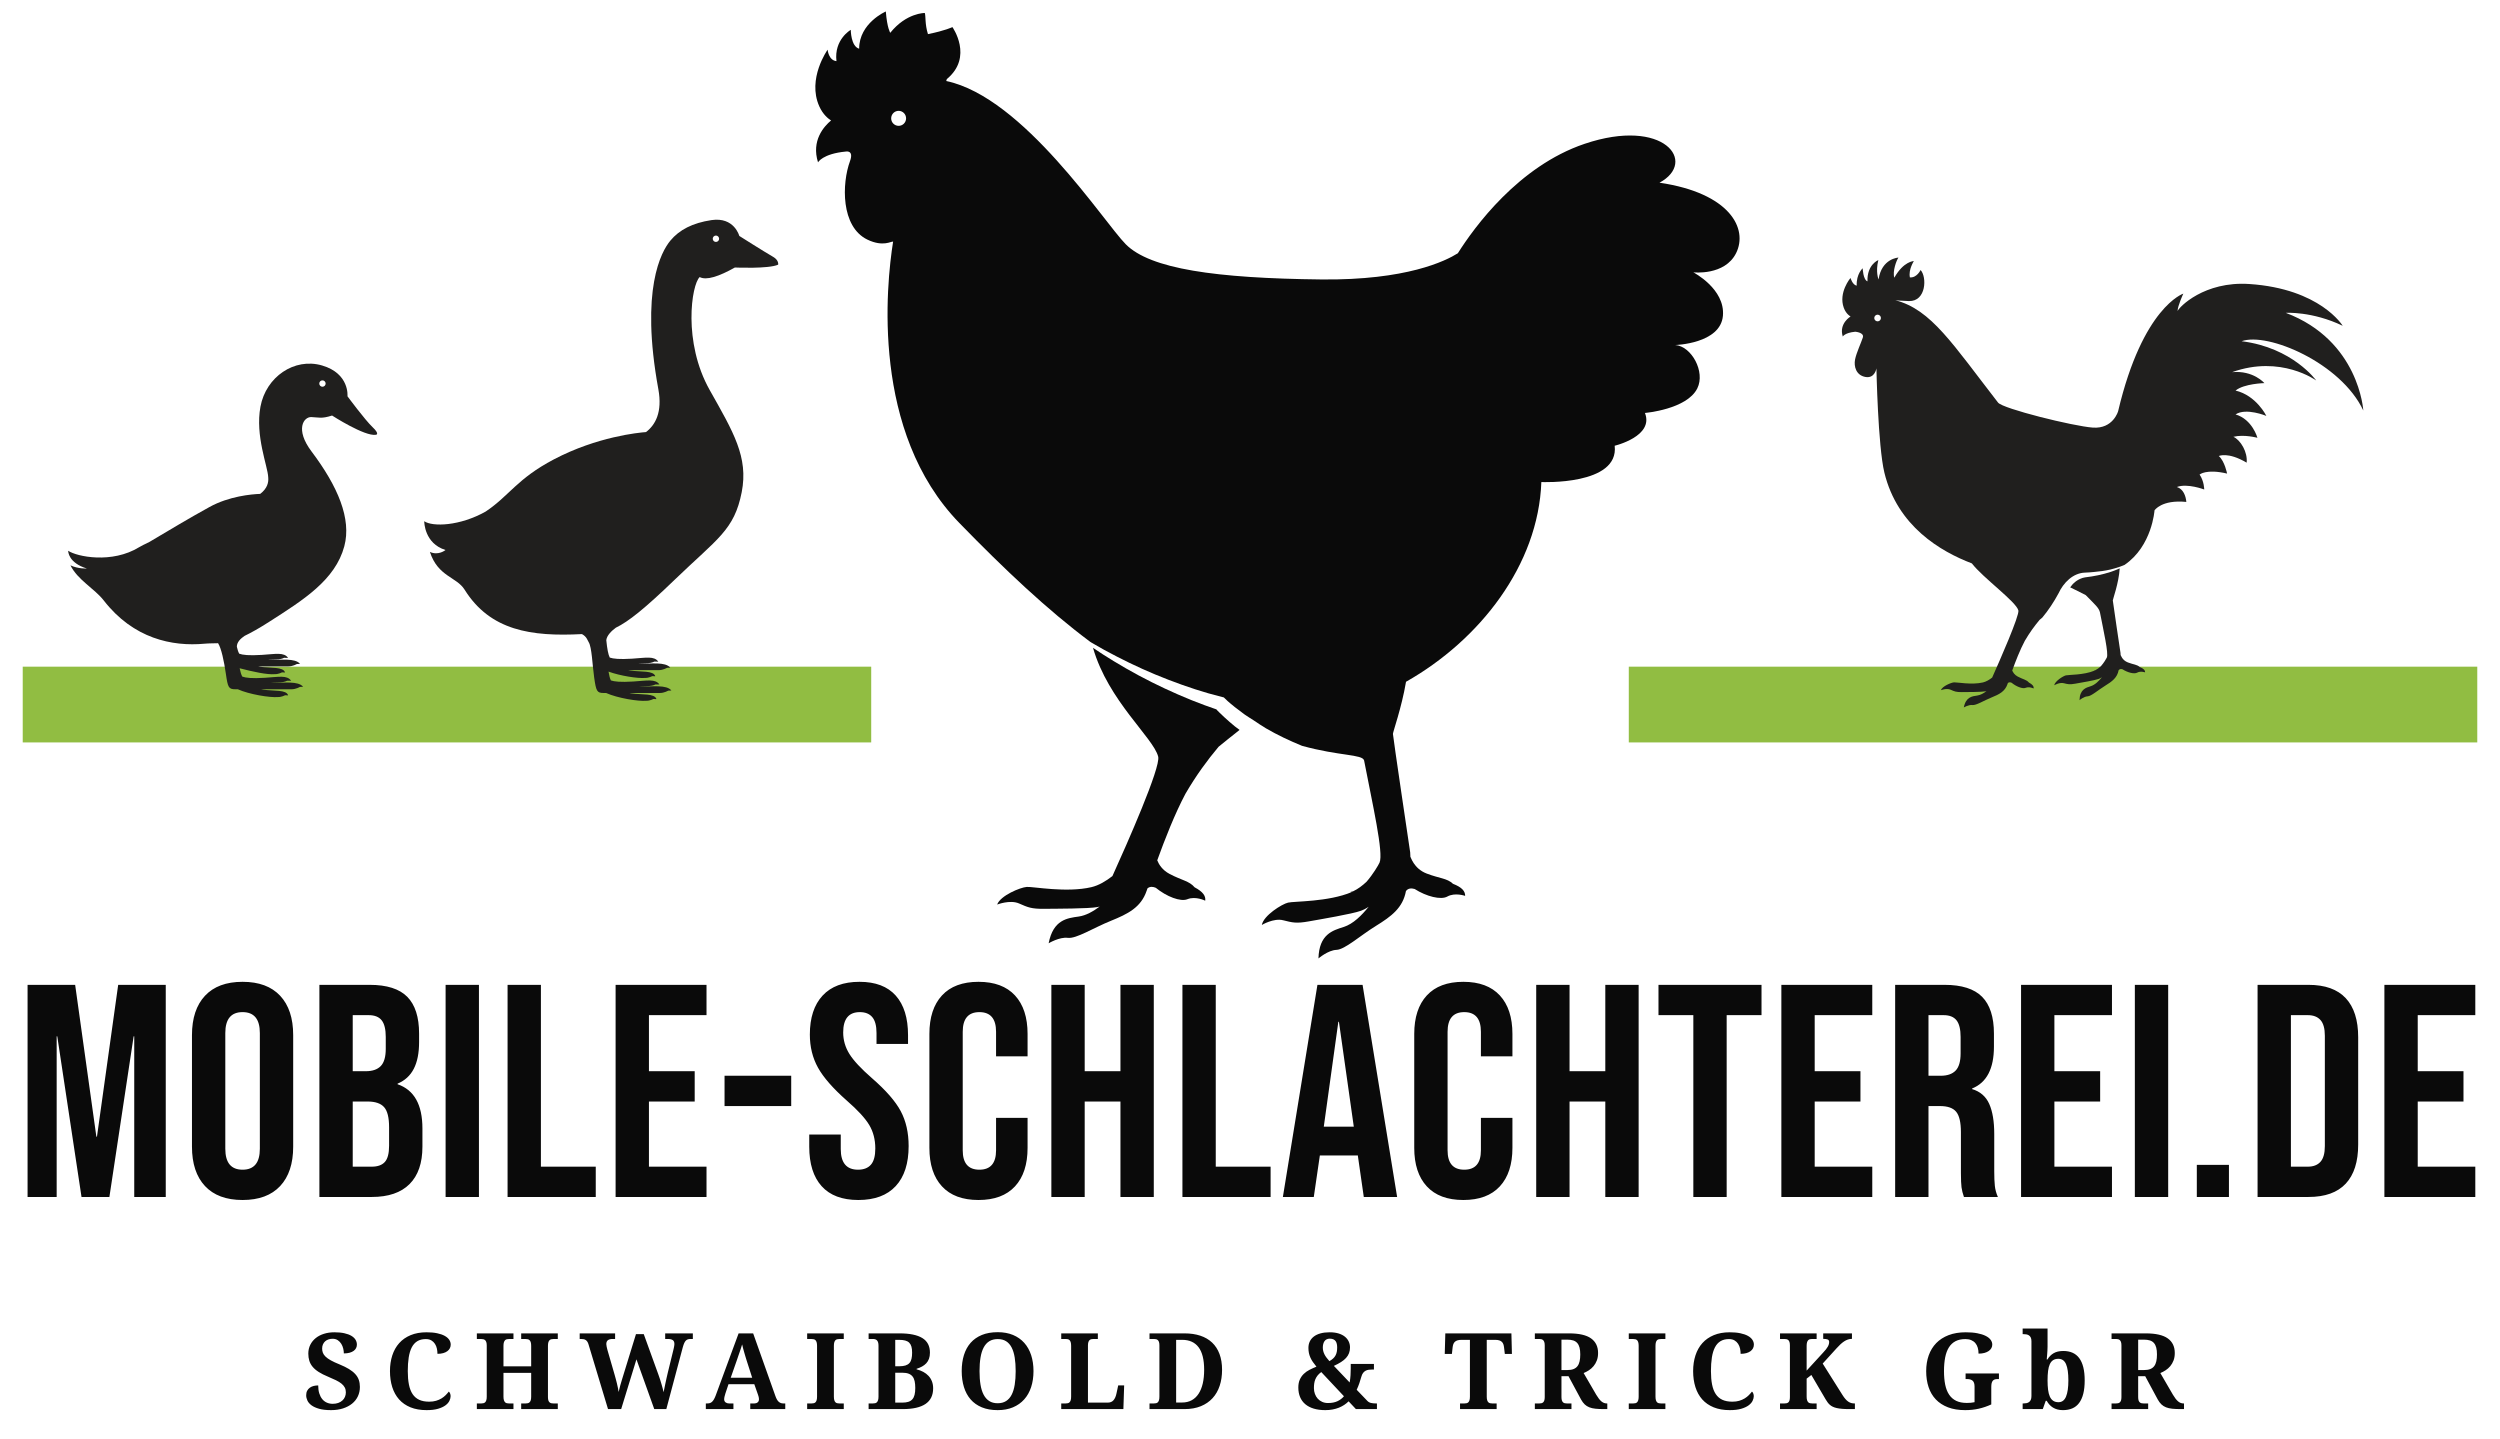<?xml version="1.0" encoding="UTF-8"?>
<svg width="330px" height="190px" viewBox="0 0 330 190" version="1.1" xmlns="http://www.w3.org/2000/svg" xmlns:xlink="http://www.w3.org/1999/xlink">
    <title>Logo</title>
    <g id="Logo" stroke="none" stroke-width="1" fill="none" fill-rule="evenodd">
        <g id="Signet" transform="translate(2, 1)">
            <path d="M41.698,185.137 C42.282,185.137 42.807,185.062 43.274,184.911 C43.741,184.761 44.141,184.551 44.474,184.282 C44.806,184.013 45.062,183.691 45.239,183.315 C45.417,182.939 45.506,182.525 45.506,182.074 C45.506,181.732 45.457,181.421 45.359,181.141 C45.261,180.861 45.104,180.603 44.887,180.369 C44.671,180.134 44.394,179.914 44.057,179.709 C43.719,179.504 43.312,179.303 42.833,179.107 C42.359,178.916 41.973,178.737 41.674,178.571 C41.376,178.404 41.141,178.238 40.97,178.072 C40.799,177.905 40.682,177.736 40.618,177.562 C40.554,177.389 40.522,177.205 40.522,177.009 C40.522,176.799 40.559,176.613 40.632,176.452 C40.705,176.29 40.804,176.154 40.929,176.045 C41.055,175.936 41.201,175.854 41.37,175.799 C41.539,175.744 41.716,175.717 41.903,175.717 C42.172,175.717 42.401,175.781 42.59,175.908 C42.779,176.036 42.933,176.196 43.052,176.39 C43.17,176.584 43.256,176.793 43.308,177.019 C43.361,177.245 43.387,177.455 43.387,177.651 C43.674,177.651 43.926,177.622 44.142,177.562 C44.359,177.503 44.539,177.421 44.682,177.316 C44.826,177.212 44.933,177.089 45.003,176.947 C45.074,176.806 45.109,176.653 45.109,176.489 C45.109,176.261 45.05,176.048 44.932,175.85 C44.813,175.652 44.632,175.48 44.388,175.334 C44.144,175.188 43.836,175.073 43.462,174.989 C43.088,174.904 42.644,174.862 42.129,174.862 C41.637,174.862 41.181,174.928 40.762,175.061 C40.342,175.193 39.98,175.382 39.675,175.628 C39.369,175.874 39.13,176.17 38.957,176.517 C38.784,176.863 38.697,177.25 38.697,177.679 C38.697,178.021 38.742,178.335 38.831,178.622 C38.919,178.909 39.066,179.176 39.271,179.422 C39.477,179.668 39.747,179.897 40.082,180.109 C40.417,180.321 40.828,180.527 41.315,180.728 C41.707,180.892 42.05,181.045 42.344,181.189 C42.638,181.333 42.882,181.483 43.076,181.64 C43.269,181.797 43.414,181.968 43.51,182.153 C43.605,182.337 43.653,182.548 43.653,182.785 C43.653,182.999 43.615,183.199 43.537,183.383 C43.46,183.568 43.346,183.729 43.195,183.865 C43.045,184.002 42.863,184.109 42.648,184.187 C42.434,184.264 42.19,184.303 41.917,184.303 C41.639,184.303 41.383,184.251 41.148,184.149 C40.913,184.046 40.712,183.894 40.543,183.691 C40.374,183.488 40.242,183.235 40.146,182.932 C40.051,182.629 40.003,182.277 40.003,181.876 C39.798,181.876 39.601,181.899 39.412,181.944 C39.222,181.99 39.054,182.065 38.906,182.17 C38.758,182.275 38.639,182.409 38.55,182.573 C38.461,182.737 38.417,182.94 38.417,183.182 C38.417,183.41 38.471,183.64 38.578,183.872 C38.685,184.104 38.865,184.314 39.118,184.501 C39.371,184.688 39.707,184.84 40.126,184.959 C40.545,185.077 41.069,185.137 41.698,185.137 Z M54.315,185.137 C54.912,185.137 55.414,185.077 55.819,184.959 C56.225,184.84 56.551,184.69 56.797,184.508 C57.043,184.326 57.218,184.126 57.323,183.91 C57.428,183.693 57.48,183.487 57.48,183.291 C57.48,183.173 57.459,183.056 57.416,182.942 C57.372,182.828 57.314,182.744 57.241,182.689 C57.123,182.844 56.985,183.002 56.828,183.161 C56.67,183.321 56.487,183.464 56.277,183.592 C56.068,183.719 55.83,183.823 55.563,183.903 C55.296,183.983 54.992,184.022 54.65,184.022 C54.131,184.022 53.692,183.939 53.334,183.773 C52.977,183.607 52.686,183.356 52.463,183.021 C52.24,182.686 52.078,182.266 51.978,181.76 C51.877,181.254 51.827,180.664 51.827,179.989 C51.827,179.315 51.868,178.714 51.95,178.188 C52.032,177.662 52.166,177.218 52.35,176.858 C52.535,176.498 52.78,176.225 53.085,176.038 C53.39,175.851 53.764,175.758 54.206,175.758 C54.498,175.758 54.742,175.816 54.938,175.932 C55.133,176.048 55.292,176.2 55.413,176.387 C55.533,176.574 55.619,176.782 55.669,177.012 C55.719,177.242 55.744,177.474 55.744,177.706 C56.027,177.706 56.277,177.675 56.496,177.614 C56.715,177.552 56.898,177.467 57.046,177.357 C57.194,177.248 57.306,177.119 57.381,176.971 C57.457,176.823 57.494,176.662 57.494,176.489 C57.494,176.261 57.428,176.048 57.296,175.85 C57.164,175.652 56.965,175.48 56.701,175.334 C56.437,175.188 56.105,175.073 55.707,174.989 C55.308,174.904 54.84,174.862 54.302,174.862 C53.509,174.862 52.81,174.988 52.207,175.238 C51.603,175.489 51.099,175.84 50.696,176.291 C50.292,176.742 49.988,177.282 49.783,177.911 C49.578,178.54 49.476,179.233 49.476,179.989 C49.476,180.759 49.576,181.461 49.776,182.095 C49.977,182.728 50.278,183.271 50.679,183.722 C51.08,184.173 51.583,184.521 52.189,184.768 C52.796,185.014 53.504,185.137 54.315,185.137 Z M65.777,185 L65.777,184.255 L65.176,184.255 C65.076,184.255 64.982,184.245 64.896,184.224 C64.809,184.204 64.734,184.161 64.67,184.098 C64.606,184.034 64.555,183.943 64.516,183.824 C64.477,183.706 64.458,183.546 64.458,183.346 L64.458,183.346 L64.458,180.215 L68.115,180.215 L68.115,183.346 C68.115,183.546 68.097,183.706 68.061,183.824 C68.024,183.943 67.973,184.034 67.907,184.098 C67.841,184.161 67.764,184.204 67.678,184.224 C67.591,184.245 67.498,184.255 67.397,184.255 L67.397,184.255 L66.796,184.255 L66.796,185 L71.629,185 L71.629,184.255 L71.041,184.255 C70.945,184.255 70.855,184.246 70.771,184.228 C70.687,184.209 70.611,184.172 70.545,184.115 C70.479,184.058 70.427,183.973 70.388,183.862 C70.349,183.75 70.33,183.603 70.33,183.421 L70.33,183.421 L70.33,176.66 C70.33,176.46 70.348,176.3 70.385,176.182 C70.421,176.063 70.472,175.972 70.539,175.908 C70.605,175.844 70.681,175.802 70.768,175.782 C70.854,175.761 70.945,175.751 71.041,175.751 L71.041,175.751 L71.629,175.751 L71.629,175.006 L66.796,175.006 L66.796,175.751 L67.397,175.751 C67.498,175.751 67.591,175.761 67.678,175.782 C67.764,175.802 67.841,175.844 67.907,175.908 C67.973,175.972 68.024,176.063 68.061,176.182 C68.097,176.3 68.115,176.46 68.115,176.66 L68.115,176.66 L68.115,179.36 L64.458,179.36 L64.458,176.66 C64.458,176.46 64.477,176.3 64.516,176.182 C64.555,176.063 64.606,175.972 64.67,175.908 C64.734,175.844 64.809,175.802 64.896,175.782 C64.982,175.761 65.076,175.751 65.176,175.751 L65.176,175.751 L65.777,175.751 L65.777,175.006 L60.944,175.006 L60.944,175.751 L61.532,175.751 C61.628,175.751 61.719,175.761 61.806,175.782 C61.892,175.802 61.969,175.842 62.035,175.901 C62.101,175.961 62.153,176.046 62.192,176.158 C62.231,176.269 62.25,176.419 62.25,176.605 L62.25,176.605 L62.25,183.346 C62.25,183.546 62.232,183.706 62.195,183.824 C62.159,183.943 62.108,184.034 62.042,184.098 C61.975,184.161 61.899,184.204 61.812,184.224 C61.726,184.245 61.632,184.255 61.532,184.255 L61.532,184.255 L60.944,184.255 L60.944,185 L65.777,185 Z M79.994,185 L82.011,178.431 L84.362,185 L85.955,185 L88.129,176.838 C88.193,176.605 88.258,176.419 88.324,176.277 C88.39,176.136 88.464,176.026 88.546,175.946 C88.628,175.866 88.721,175.812 88.826,175.785 C88.931,175.758 89.052,175.744 89.188,175.744 L89.188,175.744 L89.455,175.744 L89.455,175.006 L85.805,175.006 L85.805,175.744 L86.126,175.744 C86.436,175.744 86.663,175.794 86.806,175.895 C86.95,175.995 87.021,176.166 87.021,176.407 C87.021,176.444 87.018,176.493 87.011,176.554 C87.004,176.616 86.994,176.682 86.98,176.752 C86.967,176.823 86.952,176.895 86.936,176.968 C86.92,177.041 86.905,177.104 86.892,177.159 L86.892,177.159 L86.153,180.181 C86.099,180.404 86.045,180.634 85.993,180.871 C85.94,181.108 85.89,181.339 85.842,181.565 C85.794,181.791 85.75,182.006 85.709,182.211 C85.668,182.416 85.629,182.603 85.593,182.771 C85.57,182.648 85.536,182.5 85.49,182.327 C85.445,182.154 85.392,181.965 85.333,181.76 C85.274,181.555 85.209,181.339 85.138,181.114 C85.068,180.888 84.991,180.666 84.909,180.447 L84.909,180.447 L82.975,175.102 L81.949,175.102 L80.104,181.097 C80.021,181.37 79.943,181.638 79.868,181.9 C79.792,182.162 79.723,182.443 79.659,182.744 C79.641,182.594 79.611,182.421 79.57,182.225 C79.529,182.029 79.484,181.825 79.434,181.613 C79.383,181.401 79.33,181.191 79.273,180.984 C79.216,180.777 79.162,180.584 79.112,180.406 L79.112,180.406 L78.176,177.173 C78.139,177.045 78.106,176.907 78.077,176.759 C78.047,176.611 78.032,176.498 78.032,176.421 C78.032,176.188 78.102,176.018 78.241,175.908 C78.38,175.799 78.59,175.744 78.873,175.744 L78.873,175.744 L79.194,175.744 L79.194,175.006 L74.519,175.006 L74.519,175.744 L74.703,175.744 C74.84,175.744 74.959,175.756 75.062,175.778 C75.165,175.801 75.256,175.841 75.335,175.898 C75.415,175.955 75.485,176.031 75.544,176.127 C75.603,176.223 75.653,176.343 75.694,176.489 L75.694,176.489 L78.258,185 L79.994,185 Z M94.812,185 L94.812,184.255 L94.225,184.255 C94.143,184.255 94.064,184.243 93.989,184.221 C93.914,184.198 93.846,184.165 93.787,184.122 C93.728,184.078 93.68,184.022 93.644,183.954 C93.607,183.886 93.589,183.806 93.589,183.715 C93.589,183.601 93.608,183.468 93.647,183.315 C93.686,183.162 93.723,183.029 93.76,182.915 L93.76,182.915 L94.163,181.712 L97.567,181.712 L98.06,183.113 C98.087,183.191 98.114,183.282 98.142,183.387 C98.169,183.492 98.183,183.601 98.183,183.715 C98.183,183.811 98.164,183.893 98.128,183.961 C98.091,184.029 98.045,184.085 97.988,184.128 C97.931,184.172 97.866,184.204 97.793,184.224 C97.72,184.245 97.649,184.255 97.581,184.255 L97.581,184.255 L97.034,184.255 L97.034,185 L101.655,185 L101.655,184.255 L101.402,184.255 C101.293,184.255 101.188,184.239 101.088,184.207 C100.988,184.175 100.893,184.122 100.804,184.046 C100.715,183.971 100.633,183.869 100.558,183.739 C100.483,183.609 100.411,183.446 100.343,183.25 L100.343,183.25 L97.417,175.006 L95.496,175.006 L92.461,183.236 C92.379,183.446 92.298,183.617 92.218,183.749 C92.139,183.881 92.054,183.985 91.965,184.06 C91.876,184.135 91.781,184.187 91.678,184.214 C91.576,184.241 91.463,184.255 91.34,184.255 L91.34,184.255 L91.169,184.255 L91.169,185 L94.812,185 Z M97.287,180.857 L94.457,180.857 L95.284,178.492 C95.339,178.328 95.397,178.157 95.458,177.979 L95.458,177.979 L95.643,177.446 C95.705,177.269 95.763,177.095 95.817,176.927 C95.872,176.758 95.92,176.603 95.961,176.462 C95.997,176.626 96.04,176.798 96.087,176.978 C96.135,177.158 96.185,177.339 96.238,177.521 C96.29,177.704 96.343,177.883 96.395,178.058 C96.447,178.234 96.499,178.401 96.549,178.561 L96.549,178.561 L97.287,180.857 Z M109.378,185 L109.378,184.255 L108.79,184.255 C108.69,184.255 108.595,184.245 108.506,184.224 C108.417,184.204 108.341,184.161 108.277,184.098 C108.214,184.034 108.163,183.943 108.127,183.824 C108.09,183.706 108.072,183.546 108.072,183.346 L108.072,183.346 L108.072,176.66 C108.072,176.46 108.09,176.3 108.127,176.182 C108.163,176.063 108.214,175.972 108.277,175.908 C108.341,175.844 108.417,175.802 108.506,175.782 C108.595,175.761 108.69,175.751 108.79,175.751 L108.79,175.751 L109.378,175.751 L109.378,175.006 L104.545,175.006 L104.545,175.751 L105.133,175.751 C105.238,175.751 105.333,175.761 105.42,175.782 C105.507,175.802 105.582,175.844 105.646,175.908 C105.709,175.972 105.759,176.063 105.796,176.182 C105.832,176.3 105.851,176.46 105.851,176.66 L105.851,176.66 L105.851,183.346 C105.851,183.546 105.832,183.706 105.796,183.824 C105.759,183.943 105.709,184.034 105.646,184.098 C105.582,184.161 105.507,184.204 105.42,184.224 C105.333,184.245 105.238,184.255 105.133,184.255 L105.133,184.255 L104.545,184.255 L104.545,185 L109.378,185 Z M117.169,185 C118.5,185 119.5,184.773 120.17,184.32 C120.84,183.866 121.175,183.179 121.175,182.259 C121.175,181.917 121.121,181.609 121.014,181.336 C120.907,181.062 120.757,180.822 120.563,180.615 C120.369,180.407 120.139,180.232 119.873,180.088 C119.606,179.945 119.311,179.832 118.987,179.75 L118.987,179.75 L118.987,179.682 C119.252,179.6 119.492,179.499 119.708,179.381 C119.925,179.262 120.111,179.12 120.266,178.954 C120.421,178.787 120.54,178.589 120.625,178.359 C120.709,178.129 120.751,177.859 120.751,177.549 C120.751,176.674 120.416,176.031 119.746,175.621 C119.076,175.211 118.076,175.006 116.745,175.006 L116.745,175.006 L112.657,175.006 L112.657,175.744 L113.231,175.744 C113.332,175.744 113.426,175.757 113.515,175.782 C113.604,175.807 113.681,175.851 113.748,175.915 C113.814,175.979 113.866,176.069 113.905,176.185 C113.944,176.301 113.963,176.453 113.963,176.64 L113.963,176.64 L113.963,183.346 C113.963,183.546 113.944,183.706 113.905,183.824 C113.866,183.943 113.815,184.034 113.751,184.098 C113.687,184.161 113.611,184.204 113.522,184.224 C113.433,184.245 113.336,184.255 113.231,184.255 L113.231,184.255 L112.657,184.255 L112.657,185 L117.169,185 Z M116.704,179.347 L116.171,179.347 L116.171,175.86 L116.677,175.86 C116.991,175.86 117.258,175.889 117.477,175.946 C117.695,176.003 117.873,176.097 118.01,176.229 C118.146,176.362 118.246,176.535 118.307,176.749 C118.369,176.963 118.399,177.23 118.399,177.549 C118.399,177.868 118.372,178.141 118.317,178.369 C118.263,178.597 118.17,178.783 118.041,178.926 C117.911,179.07 117.737,179.176 117.521,179.244 C117.305,179.312 117.032,179.347 116.704,179.347 L116.704,179.347 Z M117.101,184.146 L116.171,184.146 L116.171,180.201 L117.128,180.201 C117.451,180.201 117.72,180.242 117.935,180.324 C118.149,180.406 118.322,180.529 118.454,180.693 C118.586,180.857 118.68,181.066 118.734,181.319 C118.789,181.572 118.816,181.869 118.816,182.211 C118.816,182.566 118.786,182.867 118.724,183.113 C118.663,183.359 118.563,183.559 118.427,183.711 C118.29,183.864 118.112,183.975 117.894,184.043 C117.675,184.111 117.41,184.146 117.101,184.146 L117.101,184.146 Z M129.69,185.137 C130.451,185.137 131.125,185.014 131.71,184.768 C132.296,184.521 132.791,184.173 133.194,183.722 C133.597,183.271 133.903,182.728 134.11,182.095 C134.317,181.461 134.421,180.759 134.421,179.989 C134.421,179.21 134.317,178.505 134.11,177.874 C133.903,177.242 133.598,176.702 133.197,176.253 C132.796,175.805 132.303,175.458 131.717,175.214 C131.132,174.971 130.461,174.849 129.704,174.849 C128.902,174.849 128.204,174.971 127.609,175.214 C127.014,175.458 126.52,175.803 126.125,176.25 C125.731,176.697 125.436,177.236 125.24,177.867 C125.044,178.498 124.946,179.201 124.946,179.976 C124.946,180.75 125.044,181.456 125.24,182.091 C125.436,182.727 125.73,183.271 126.122,183.722 C126.514,184.173 127.007,184.521 127.602,184.768 C128.197,185.014 128.893,185.137 129.69,185.137 Z M129.69,184.228 C129.257,184.228 128.889,184.132 128.586,183.94 C128.283,183.749 128.036,183.472 127.845,183.11 C127.653,182.748 127.514,182.304 127.428,181.78 C127.341,181.256 127.298,180.659 127.298,179.989 C127.298,179.319 127.341,178.722 127.428,178.198 C127.514,177.674 127.653,177.231 127.845,176.869 C128.036,176.506 128.285,176.231 128.59,176.042 C128.895,175.852 129.267,175.758 129.704,175.758 C130.137,175.758 130.504,175.852 130.805,176.042 C131.105,176.231 131.349,176.506 131.536,176.869 C131.723,177.231 131.859,177.674 131.943,178.198 C132.027,178.722 132.069,179.319 132.069,179.989 C132.069,180.659 132.027,181.256 131.943,181.78 C131.859,182.304 131.723,182.748 131.536,183.11 C131.349,183.472 131.104,183.749 130.801,183.94 C130.498,184.132 130.128,184.228 129.69,184.228 Z M146.286,185 L146.389,181.876 L145.603,181.876 L145.377,182.929 C145.295,183.325 145.163,183.627 144.98,183.834 C144.798,184.042 144.543,184.146 144.215,184.146 L144.215,184.146 L141.61,184.146 L141.61,176.599 C141.61,176.412 141.63,176.263 141.668,176.151 C141.707,176.039 141.758,175.954 141.822,175.895 C141.886,175.835 141.962,175.795 142.051,175.775 C142.14,175.754 142.232,175.744 142.328,175.744 L142.328,175.744 L142.916,175.744 L142.916,175.006 L138.083,175.006 L138.083,175.744 L138.671,175.744 C138.776,175.744 138.871,175.754 138.958,175.775 C139.045,175.795 139.12,175.838 139.184,175.901 C139.247,175.965 139.298,176.056 139.334,176.175 C139.37,176.293 139.389,176.453 139.389,176.653 L139.389,176.653 L139.389,183.346 C139.389,183.546 139.37,183.706 139.334,183.824 C139.298,183.943 139.247,184.034 139.184,184.098 C139.12,184.161 139.045,184.204 138.958,184.224 C138.871,184.245 138.776,184.255 138.671,184.255 L138.671,184.255 L138.083,184.255 L138.083,185 L146.286,185 Z M154.357,185 C155.173,185 155.89,184.874 156.507,184.621 C157.125,184.368 157.642,184.013 158.059,183.558 C158.476,183.102 158.789,182.556 158.999,181.92 C159.209,181.285 159.313,180.584 159.313,179.818 C159.313,179.025 159.201,178.328 158.975,177.727 C158.75,177.125 158.424,176.623 157.998,176.219 C157.571,175.816 157.052,175.513 156.439,175.31 C155.826,175.107 155.132,175.006 154.357,175.006 L154.357,175.006 L149.736,175.006 L149.736,175.744 L150.324,175.744 C150.424,175.744 150.518,175.754 150.604,175.775 C150.691,175.795 150.767,175.835 150.833,175.895 C150.9,175.954 150.951,176.039 150.987,176.151 C151.024,176.263 151.042,176.412 151.042,176.599 L151.042,176.599 L151.042,183.346 C151.042,183.546 151.024,183.706 150.987,183.824 C150.951,183.943 150.901,184.034 150.837,184.098 C150.773,184.161 150.698,184.204 150.611,184.224 C150.525,184.245 150.429,184.255 150.324,184.255 L150.324,184.255 L149.736,184.255 L149.736,185 L154.357,185 Z M154.036,184.132 L153.25,184.132 L153.25,175.86 L154.05,175.86 C155.002,175.86 155.723,176.186 156.213,176.838 C156.703,177.49 156.948,178.483 156.948,179.818 C156.948,180.488 156.887,181.089 156.764,181.62 C156.641,182.151 156.457,182.603 156.213,182.977 C155.97,183.35 155.665,183.636 155.301,183.834 C154.936,184.033 154.515,184.132 154.036,184.132 L154.036,184.132 Z M172.934,185.137 C173.285,185.137 173.609,185.108 173.908,185.051 C174.206,184.994 174.483,184.915 174.738,184.812 C174.993,184.709 175.227,184.588 175.439,184.446 C175.651,184.305 175.843,184.148 176.017,183.975 L176.017,183.975 L176.98,185 L179.756,185 L179.756,184.255 L179.626,184.255 C179.375,184.255 179.154,184.232 178.963,184.187 C178.771,184.141 178.61,184.048 178.478,183.906 L178.478,183.906 L177.083,182.45 C177.224,182.149 177.344,181.852 177.442,181.558 C177.54,181.264 177.625,180.987 177.698,180.728 C177.757,180.513 177.836,180.344 177.934,180.218 C178.032,180.093 178.145,179.997 178.272,179.931 C178.4,179.865 178.538,179.823 178.686,179.805 C178.834,179.786 178.986,179.777 179.141,179.777 L179.141,179.777 L179.359,179.777 L179.359,179.039 L176.297,179.039 L176.297,179.654 C176.297,179.919 176.288,180.209 176.27,180.526 C176.251,180.843 176.213,181.163 176.153,181.486 L176.153,181.486 L174.171,179.401 C174.125,179.369 174.091,179.335 174.068,179.299 C174.433,179.13 174.749,178.962 175.015,178.793 C175.282,178.624 175.503,178.443 175.678,178.25 C175.854,178.056 175.985,177.845 176.071,177.617 C176.158,177.389 176.201,177.134 176.201,176.852 C176.201,176.583 176.145,176.327 176.034,176.086 C175.922,175.844 175.756,175.632 175.535,175.45 C175.314,175.268 175.036,175.124 174.701,175.02 C174.366,174.915 173.973,174.862 173.521,174.862 C173.057,174.862 172.649,174.911 172.298,175.009 C171.947,175.107 171.654,175.247 171.419,175.43 C171.185,175.612 171.008,175.828 170.89,176.079 C170.771,176.33 170.712,176.61 170.712,176.92 C170.712,177.157 170.732,177.378 170.773,177.583 C170.814,177.788 170.878,177.989 170.965,178.185 C171.051,178.381 171.162,178.578 171.296,178.776 C171.431,178.974 171.589,179.183 171.771,179.401 C171.452,179.529 171.148,179.667 170.859,179.815 C170.569,179.963 170.315,180.143 170.097,180.355 C169.878,180.567 169.704,180.818 169.574,181.107 C169.444,181.396 169.379,181.746 169.379,182.156 C169.379,182.626 169.456,183.045 169.611,183.414 C169.766,183.783 169.994,184.095 170.295,184.351 C170.596,184.606 170.967,184.801 171.409,184.935 C171.851,185.069 172.359,185.137 172.934,185.137 Z M173.48,178.67 C173.335,178.506 173.207,178.351 173.098,178.205 C172.988,178.059 172.898,177.915 172.828,177.771 C172.757,177.627 172.703,177.483 172.667,177.337 C172.631,177.191 172.612,177.038 172.612,176.879 C172.612,176.71 172.631,176.554 172.667,176.411 C172.703,176.267 172.758,176.143 172.831,176.038 C172.904,175.933 172.999,175.851 173.115,175.792 C173.231,175.733 173.367,175.703 173.521,175.703 C173.717,175.703 173.879,175.733 174.007,175.792 C174.134,175.851 174.235,175.933 174.308,176.038 C174.381,176.143 174.432,176.266 174.461,176.407 C174.491,176.549 174.506,176.701 174.506,176.865 C174.506,177.079 174.489,177.273 174.455,177.446 C174.42,177.619 174.365,177.778 174.287,177.921 C174.21,178.065 174.105,178.198 173.973,178.321 C173.84,178.444 173.676,178.561 173.48,178.67 Z M173.289,184.2 C173.011,184.2 172.757,184.149 172.527,184.046 C172.297,183.944 172.102,183.804 171.942,183.626 C171.783,183.448 171.659,183.24 171.57,183 C171.481,182.761 171.437,182.503 171.437,182.225 C171.437,182.01 171.45,181.806 171.478,181.613 C171.505,181.419 171.555,181.235 171.628,181.059 C171.701,180.884 171.8,180.717 171.925,180.56 C172.051,180.403 172.211,180.254 172.407,180.112 L172.407,180.112 L175.401,183.305 C175.174,183.578 174.889,183.796 174.547,183.958 C174.205,184.119 173.786,184.2 173.289,184.2 Z M195.557,185 L195.557,184.255 L194.969,184.255 C194.868,184.255 194.775,184.245 194.688,184.224 C194.602,184.204 194.526,184.161 194.459,184.098 C194.393,184.034 194.342,183.943 194.306,183.824 C194.269,183.706 194.251,183.546 194.251,183.346 L194.251,183.346 L194.251,175.86 L195.372,175.86 C195.582,175.86 195.757,175.883 195.898,175.929 C196.04,175.974 196.155,176.039 196.244,176.124 C196.333,176.208 196.399,176.312 196.442,176.435 C196.485,176.558 196.516,176.697 196.534,176.852 L196.534,176.852 L196.637,177.72 L197.573,177.72 L197.505,175.006 L188.782,175.006 L188.707,177.72 L189.65,177.72 L189.746,176.852 C189.764,176.697 189.795,176.558 189.838,176.435 C189.882,176.312 189.948,176.208 190.037,176.124 C190.125,176.039 190.241,175.974 190.382,175.929 C190.523,175.883 190.699,175.86 190.908,175.86 L190.908,175.86 L192.029,175.86 L192.029,183.346 C192.029,183.546 192.011,183.706 191.975,183.824 C191.938,183.943 191.888,184.034 191.824,184.098 C191.76,184.161 191.685,184.204 191.599,184.224 C191.512,184.245 191.416,184.255 191.312,184.255 L191.312,184.255 L190.724,184.255 L190.724,185 L195.557,185 Z M205.433,185 L205.433,184.255 L204.831,184.255 C204.735,184.255 204.644,184.246 204.558,184.228 C204.471,184.209 204.395,184.172 204.329,184.115 C204.263,184.058 204.21,183.973 204.171,183.862 C204.133,183.75 204.113,183.603 204.113,183.421 L204.113,183.421 L204.113,180.659 L205.043,180.659 L206.704,183.742 C206.85,184.002 207.008,184.214 207.179,184.378 C207.35,184.542 207.553,184.671 207.788,184.764 C208.022,184.858 208.296,184.92 208.608,184.952 C208.92,184.984 209.286,185 209.705,185 L209.705,185 L210.163,185 L210.163,184.255 L210.108,184.255 C209.976,184.255 209.851,184.233 209.732,184.19 C209.614,184.147 209.499,184.078 209.387,183.985 C209.276,183.891 209.164,183.773 209.052,183.629 C208.941,183.486 208.826,183.314 208.707,183.113 L208.707,183.113 L207.039,180.242 C207.276,180.146 207.508,180.025 207.736,179.876 C207.964,179.728 208.168,179.547 208.348,179.333 C208.528,179.119 208.673,178.868 208.782,178.581 C208.892,178.294 208.946,177.966 208.946,177.597 C208.946,176.754 208.638,176.111 208.02,175.669 C207.403,175.227 206.433,175.006 205.111,175.006 L205.111,175.006 L200.6,175.006 L200.6,175.744 L201.188,175.744 C201.283,175.744 201.374,175.754 201.461,175.775 C201.548,175.795 201.624,175.835 201.69,175.895 C201.756,175.954 201.808,176.039 201.847,176.151 C201.886,176.263 201.905,176.412 201.905,176.599 L201.905,176.599 L201.905,183.421 C201.905,183.603 201.886,183.75 201.847,183.862 C201.808,183.973 201.756,184.058 201.69,184.115 C201.624,184.172 201.548,184.209 201.461,184.228 C201.374,184.246 201.283,184.255 201.188,184.255 L201.188,184.255 L200.6,184.255 L200.6,185 L205.433,185 Z M204.899,179.846 L204.113,179.846 L204.113,175.833 L204.872,175.833 C205.182,175.833 205.446,175.868 205.665,175.939 C205.884,176.01 206.062,176.124 206.198,176.281 C206.335,176.438 206.435,176.64 206.499,176.886 C206.563,177.132 206.595,177.433 206.595,177.788 C206.595,178.13 206.566,178.43 206.509,178.687 C206.452,178.944 206.359,179.159 206.229,179.33 C206.099,179.5 205.926,179.629 205.709,179.716 C205.493,179.802 205.223,179.846 204.899,179.846 L204.899,179.846 Z M217.831,185 L217.831,184.255 L217.243,184.255 C217.143,184.255 217.048,184.245 216.959,184.224 C216.871,184.204 216.794,184.161 216.73,184.098 C216.667,184.034 216.617,183.943 216.58,183.824 C216.544,183.706 216.525,183.546 216.525,183.346 L216.525,183.346 L216.525,176.66 C216.525,176.46 216.544,176.3 216.58,176.182 C216.617,176.063 216.667,175.972 216.73,175.908 C216.794,175.844 216.871,175.802 216.959,175.782 C217.048,175.761 217.143,175.751 217.243,175.751 L217.243,175.751 L217.831,175.751 L217.831,175.006 L212.998,175.006 L212.998,175.751 L213.586,175.751 C213.691,175.751 213.786,175.761 213.873,175.782 C213.96,175.802 214.035,175.844 214.099,175.908 C214.162,175.972 214.213,176.063 214.249,176.182 C214.285,176.3 214.304,176.46 214.304,176.66 L214.304,176.66 L214.304,183.346 C214.304,183.546 214.285,183.706 214.249,183.824 C214.213,183.943 214.162,184.034 214.099,184.098 C214.035,184.161 213.96,184.204 213.873,184.224 C213.786,184.245 213.691,184.255 213.586,184.255 L213.586,184.255 L212.998,184.255 L212.998,185 L217.831,185 Z M226.333,185.137 C226.93,185.137 227.431,185.077 227.837,184.959 C228.243,184.84 228.568,184.69 228.814,184.508 C229.061,184.326 229.236,184.126 229.341,183.91 C229.446,183.693 229.498,183.487 229.498,183.291 C229.498,183.173 229.476,183.056 229.433,182.942 C229.39,182.828 229.332,182.744 229.259,182.689 C229.14,182.844 229.002,183.002 228.845,183.161 C228.688,183.321 228.505,183.464 228.295,183.592 C228.085,183.719 227.847,183.823 227.581,183.903 C227.314,183.983 227.01,184.022 226.668,184.022 C226.148,184.022 225.71,183.939 225.352,183.773 C224.994,183.607 224.704,183.356 224.48,183.021 C224.257,182.686 224.095,182.266 223.995,181.76 C223.895,181.254 223.845,180.664 223.845,179.989 C223.845,179.315 223.886,178.714 223.968,178.188 C224.05,177.662 224.183,177.218 224.368,176.858 C224.552,176.498 224.797,176.225 225.103,176.038 C225.408,175.851 225.782,175.758 226.224,175.758 C226.515,175.758 226.759,175.816 226.955,175.932 C227.151,176.048 227.309,176.2 227.43,176.387 C227.551,176.574 227.636,176.782 227.687,177.012 C227.737,177.242 227.762,177.474 227.762,177.706 C228.044,177.706 228.295,177.675 228.514,177.614 C228.732,177.552 228.916,177.467 229.064,177.357 C229.212,177.248 229.324,177.119 229.399,176.971 C229.474,176.823 229.512,176.662 229.512,176.489 C229.512,176.261 229.446,176.048 229.313,175.85 C229.181,175.652 228.983,175.48 228.719,175.334 C228.454,175.188 228.123,175.073 227.724,174.989 C227.325,174.904 226.857,174.862 226.319,174.862 C225.526,174.862 224.828,174.988 224.224,175.238 C223.62,175.489 223.117,175.84 222.713,176.291 C222.31,176.742 222.006,177.282 221.801,177.911 C221.596,178.54 221.493,179.233 221.493,179.989 C221.493,180.759 221.593,181.461 221.794,182.095 C221.994,182.728 222.295,183.271 222.696,183.722 C223.097,184.173 223.601,184.521 224.207,184.768 C224.813,185.014 225.522,185.137 226.333,185.137 Z M237.795,185 L237.795,184.255 L237.207,184.255 C237.107,184.255 237.011,184.245 236.92,184.224 C236.829,184.204 236.751,184.161 236.688,184.098 C236.624,184.034 236.572,183.943 236.534,183.824 C236.495,183.706 236.476,183.546 236.476,183.346 L236.476,183.346 L236.476,180.98 L237.098,180.495 L238.984,183.715 C239.071,183.861 239.159,183.994 239.248,184.115 C239.336,184.236 239.436,184.344 239.545,184.439 C239.654,184.535 239.782,184.618 239.928,184.689 C240.074,184.76 240.248,184.818 240.451,184.863 C240.653,184.909 240.889,184.943 241.158,184.966 C241.427,184.989 241.739,185 242.095,185 L242.095,185 L242.847,185 L242.847,184.255 L242.792,184.255 C242.637,184.255 242.493,184.237 242.361,184.2 C242.229,184.164 242.099,184.102 241.972,184.016 C241.844,183.929 241.718,183.814 241.592,183.67 C241.467,183.527 241.336,183.346 241.199,183.127 L241.199,183.127 L238.595,178.991 L240.44,176.961 C240.604,176.779 240.766,176.612 240.926,176.462 C241.085,176.312 241.247,176.182 241.411,176.072 C241.575,175.963 241.743,175.879 241.914,175.819 C242.084,175.76 242.266,175.73 242.457,175.73 L242.457,175.73 L242.457,175.006 L238.663,175.006 L238.663,175.73 C238.95,175.73 239.153,175.76 239.271,175.819 C239.39,175.879 239.449,175.986 239.449,176.141 C239.449,176.236 239.436,176.334 239.408,176.435 C239.381,176.535 239.336,176.641 239.275,176.752 C239.213,176.864 239.131,176.985 239.029,177.115 C238.926,177.245 238.8,177.389 238.649,177.549 L238.649,177.549 L236.476,179.921 L236.476,176.653 C236.476,176.453 236.495,176.293 236.534,176.175 C236.572,176.056 236.624,175.965 236.688,175.901 C236.751,175.838 236.829,175.795 236.92,175.775 C237.011,175.754 237.107,175.744 237.207,175.744 L237.207,175.744 L237.795,175.744 L237.795,175.006 L232.962,175.006 L232.962,175.744 L233.55,175.744 C233.65,175.744 233.743,175.754 233.83,175.775 C233.917,175.795 233.993,175.835 234.059,175.895 C234.125,175.954 234.176,176.039 234.213,176.151 C234.249,176.263 234.268,176.412 234.268,176.599 L234.268,176.599 L234.268,183.421 C234.268,183.603 234.249,183.75 234.213,183.862 C234.176,183.973 234.125,184.058 234.059,184.115 C233.993,184.172 233.917,184.209 233.83,184.228 C233.743,184.246 233.65,184.255 233.55,184.255 L233.55,184.255 L232.962,184.255 L232.962,185 L237.795,185 Z M257.403,185.137 C258.041,185.137 258.638,185.074 259.194,184.949 C259.75,184.823 260.302,184.635 260.849,184.385 L260.849,184.385 L260.849,182.088 C260.849,181.887 260.865,181.72 260.896,181.585 C260.928,181.451 260.979,181.343 261.047,181.261 C261.115,181.179 261.202,181.121 261.307,181.086 C261.411,181.052 261.535,181.035 261.676,181.035 L261.676,181.035 L261.86,181.035 L261.86,180.297 L257.458,180.297 L257.458,181.035 L257.643,181.035 C257.971,181.035 258.219,181.108 258.388,181.254 C258.556,181.4 258.641,181.66 258.641,182.033 L258.641,182.033 L258.641,184.091 C258.477,184.127 258.308,184.152 258.135,184.166 C257.962,184.18 257.788,184.187 257.615,184.187 C257.064,184.187 256.598,184.094 256.217,183.91 C255.837,183.725 255.527,183.455 255.288,183.1 C255.048,182.744 254.875,182.306 254.768,181.784 C254.661,181.262 254.607,180.664 254.607,179.989 C254.607,179.315 254.659,178.714 254.761,178.188 C254.864,177.662 255.028,177.218 255.253,176.858 C255.479,176.498 255.771,176.225 256.128,176.038 C256.486,175.851 256.92,175.758 257.431,175.758 C257.727,175.758 257.984,175.805 258.203,175.898 C258.422,175.991 258.603,176.122 258.747,176.291 C258.89,176.46 258.996,176.662 259.064,176.899 C259.133,177.136 259.167,177.396 259.167,177.679 C259.463,177.679 259.723,177.648 259.946,177.586 C260.17,177.525 260.359,177.439 260.514,177.33 C260.669,177.221 260.785,177.094 260.862,176.951 C260.94,176.807 260.979,176.653 260.979,176.489 C260.979,176.261 260.906,176.048 260.76,175.85 C260.614,175.652 260.394,175.48 260.1,175.334 C259.806,175.188 259.442,175.073 259.006,174.989 C258.571,174.904 258.062,174.862 257.479,174.862 C256.622,174.862 255.868,174.988 255.216,175.238 C254.564,175.489 254.02,175.84 253.582,176.291 C253.145,176.742 252.814,177.282 252.591,177.911 C252.368,178.54 252.256,179.233 252.256,179.989 C252.256,180.759 252.361,181.461 252.57,182.095 C252.78,182.728 253.099,183.271 253.527,183.722 C253.956,184.173 254.492,184.521 255.137,184.768 C255.782,185.014 256.537,185.137 257.403,185.137 Z M270.308,185.137 C270.772,185.137 271.184,185.06 271.542,184.908 C271.899,184.755 272.199,184.518 272.44,184.197 C272.682,183.875 272.865,183.469 272.991,182.977 C273.116,182.484 273.179,181.899 273.179,181.22 C273.179,180.545 273.117,179.963 272.994,179.473 C272.871,178.983 272.69,178.58 272.451,178.263 C272.211,177.946 271.917,177.712 271.569,177.559 C271.22,177.406 270.818,177.33 270.362,177.33 C269.834,177.33 269.402,177.43 269.067,177.631 C268.732,177.831 268.464,178.105 268.264,178.451 L268.264,178.451 L268.168,178.451 C268.186,178.237 268.204,178.027 268.223,177.822 C268.236,177.649 268.249,177.465 268.26,177.269 C268.272,177.073 268.277,176.902 268.277,176.756 L268.277,176.756 L268.277,174.363 L264.989,174.363 L264.989,175.102 L265.044,175.102 C265.194,175.102 265.337,175.113 265.471,175.136 C265.606,175.159 265.723,175.204 265.823,175.272 C265.924,175.341 266.003,175.435 266.062,175.556 C266.122,175.677 266.151,175.838 266.151,176.038 L266.151,176.038 L266.151,183.277 C266.151,183.492 266.121,183.662 266.059,183.79 C265.998,183.918 265.917,184.016 265.816,184.084 C265.716,184.152 265.602,184.198 265.475,184.221 C265.347,184.243 265.217,184.255 265.085,184.255 L265.085,184.255 L264.989,184.255 L264.989,185 L267.648,185 L268.038,183.906 L268.168,183.906 C268.268,184.089 268.386,184.255 268.52,184.405 C268.654,184.556 268.809,184.686 268.985,184.795 C269.16,184.904 269.357,184.989 269.576,185.048 C269.795,185.107 270.039,185.137 270.308,185.137 Z M269.72,184.091 C269.442,184.091 269.209,184.028 269.022,183.903 C268.836,183.778 268.688,183.593 268.578,183.349 C268.469,183.105 268.391,182.805 268.346,182.447 C268.3,182.089 268.277,181.68 268.277,181.22 C268.277,180.737 268.3,180.316 268.346,179.958 C268.391,179.601 268.469,179.303 268.578,179.066 C268.688,178.829 268.833,178.653 269.016,178.537 C269.198,178.42 269.428,178.362 269.706,178.362 C270.175,178.362 270.513,178.598 270.718,179.07 C270.923,179.542 271.025,180.254 271.025,181.206 C271.025,182.136 270.923,182.849 270.718,183.346 C270.513,183.842 270.18,184.091 269.72,184.091 Z M281.558,185 L281.558,184.255 L280.956,184.255 C280.86,184.255 280.769,184.246 280.683,184.228 C280.596,184.209 280.52,184.172 280.454,184.115 C280.388,184.058 280.335,183.973 280.296,183.862 C280.258,183.75 280.238,183.603 280.238,183.421 L280.238,183.421 L280.238,180.659 L281.168,180.659 L282.829,183.742 C282.975,184.002 283.133,184.214 283.304,184.378 C283.475,184.542 283.678,184.671 283.913,184.764 C284.147,184.858 284.421,184.92 284.733,184.952 C285.045,184.984 285.411,185 285.83,185 L285.83,185 L286.288,185 L286.288,184.255 L286.233,184.255 C286.101,184.255 285.976,184.233 285.857,184.19 C285.739,184.147 285.624,184.078 285.512,183.985 C285.401,183.891 285.289,183.773 285.177,183.629 C285.066,183.486 284.951,183.314 284.832,183.113 L284.832,183.113 L283.164,180.242 C283.401,180.146 283.633,180.025 283.861,179.876 C284.089,179.728 284.293,179.547 284.473,179.333 C284.653,179.119 284.798,178.868 284.907,178.581 C285.017,178.294 285.071,177.966 285.071,177.597 C285.071,176.754 284.763,176.111 284.145,175.669 C283.528,175.227 282.558,175.006 281.236,175.006 L281.236,175.006 L276.725,175.006 L276.725,175.744 L277.312,175.744 C277.408,175.744 277.499,175.754 277.586,175.775 C277.673,175.795 277.749,175.835 277.815,175.895 C277.881,175.954 277.933,176.039 277.972,176.151 C278.011,176.263 278.03,176.412 278.03,176.599 L278.03,176.599 L278.03,183.421 C278.03,183.603 278.011,183.75 277.972,183.862 C277.933,183.973 277.881,184.058 277.815,184.115 C277.749,184.172 277.673,184.209 277.586,184.228 C277.499,184.246 277.408,184.255 277.312,184.255 L277.312,184.255 L276.725,184.255 L276.725,185 L281.558,185 Z M281.024,179.846 L280.238,179.846 L280.238,175.833 L280.997,175.833 C281.307,175.833 281.571,175.868 281.79,175.939 C282.009,176.01 282.187,176.124 282.323,176.281 C282.46,176.438 282.56,176.64 282.624,176.886 C282.688,177.132 282.72,177.433 282.72,177.788 C282.72,178.13 282.691,178.43 282.634,178.687 C282.577,178.944 282.484,179.159 282.354,179.33 C282.224,179.5 282.051,179.629 281.834,179.716 C281.618,179.802 281.348,179.846 281.024,179.846 L281.024,179.846 Z" id="SCHWAIBOLD&amp;TRICKGbR" fill="#0A0A0A" fill-rule="nonzero"></path>
            <path d="M5.48,157 L5.48,135.8 L5.56,135.8 L8.76,157 L12.44,157 L15.64,135.8 L15.72,135.8 L15.72,157 L19.88,157 L19.88,129 L13.6,129 L10.8,149.04 L10.72,149.04 L7.92,129 L1.64,129 L1.64,157 L5.48,157 Z M30.02,157.4 C32.18,157.4 33.833,156.787 34.98,155.56 C36.127,154.333 36.7,152.6 36.7,150.36 L36.7,150.36 L36.7,135.64 C36.7,133.4 36.127,131.667 34.98,130.44 C33.833,129.213 32.18,128.6 30.02,128.6 C27.86,128.6 26.207,129.213 25.06,130.44 C23.913,131.667 23.34,133.4 23.34,135.64 L23.34,135.64 L23.34,150.36 C23.34,152.6 23.913,154.333 25.06,155.56 C26.207,156.787 27.86,157.4 30.02,157.4 Z M30.02,153.4 C28.5,153.4 27.74,152.48 27.74,150.64 L27.74,150.64 L27.74,135.36 C27.74,133.52 28.5,132.6 30.02,132.6 C31.54,132.6 32.3,133.52 32.3,135.36 L32.3,135.36 L32.3,150.64 C32.3,152.48 31.54,153.4 30.02,153.4 Z M47.08,157 C49.267,157 50.927,156.433 52.06,155.3 C53.193,154.167 53.76,152.52 53.76,150.36 L53.76,150.36 L53.76,147.96 C53.76,144.813 52.667,142.867 50.48,142.12 L50.48,142.12 L50.48,142.04 C51.44,141.64 52.153,140.987 52.62,140.08 C53.087,139.173 53.32,138 53.32,136.56 L53.32,136.56 L53.32,135.44 C53.32,133.253 52.8,131.633 51.76,130.58 C50.72,129.527 49.067,129 46.8,129 L46.8,129 L40.16,129 L40.16,157 L47.08,157 Z M46.28,140.4 L44.56,140.4 L44.56,133 L46.68,133 C47.453,133 48.02,133.227 48.38,133.68 C48.74,134.133 48.92,134.867 48.92,135.88 L48.92,135.88 L48.92,137.44 C48.92,138.507 48.7,139.267 48.26,139.72 C47.82,140.173 47.16,140.4 46.28,140.4 L46.28,140.4 Z M47.08,153 L44.56,153 L44.56,144.4 L46.52,144.4 C47.533,144.4 48.26,144.647 48.7,145.14 C49.14,145.633 49.36,146.52 49.36,147.8 L49.36,147.8 L49.36,150.24 C49.36,151.253 49.173,151.967 48.8,152.38 C48.427,152.793 47.853,153 47.08,153 L47.08,153 Z M61.22,157 L61.22,129 L56.82,129 L56.82,157 L61.22,157 Z M76.64,157 L76.64,153 L69.4,153 L69.4,129 L65,129 L65,157 L76.64,157 Z M91.26,157 L91.26,153 L83.66,153 L83.66,144.4 L89.7,144.4 L89.7,140.4 L83.66,140.4 L83.66,133 L91.26,133 L91.26,129 L79.26,129 L79.26,157 L91.26,157 Z M102.44,145 L102.44,141 L93.64,141 L93.64,145 L102.44,145 Z M111.3,157.4 C113.46,157.4 115.107,156.787 116.24,155.56 C117.373,154.333 117.94,152.573 117.94,150.28 C117.94,148.52 117.593,146.987 116.9,145.68 C116.207,144.373 114.94,142.92 113.1,141.32 C111.66,140.067 110.667,139 110.12,138.12 C109.573,137.24 109.3,136.293 109.3,135.28 C109.3,133.493 110.033,132.6 111.5,132.6 C112.22,132.6 112.767,132.82 113.14,133.26 C113.513,133.7 113.7,134.4 113.7,135.36 L113.7,135.36 L113.7,136.8 L117.86,136.8 L117.86,135.64 C117.86,133.373 117.32,131.633 116.24,130.42 C115.16,129.207 113.567,128.6 111.46,128.6 C109.327,128.6 107.7,129.207 106.58,130.42 C105.46,131.633 104.9,133.347 104.9,135.56 C104.9,137.187 105.26,138.647 105.98,139.94 C106.7,141.233 107.967,142.68 109.78,144.28 C111.22,145.533 112.207,146.607 112.74,147.5 C113.273,148.393 113.54,149.427 113.54,150.6 C113.54,151.587 113.347,152.3 112.96,152.74 C112.573,153.18 112.007,153.4 111.26,153.4 C109.74,153.4 108.98,152.493 108.98,150.68 L108.98,150.68 L108.98,148.76 L104.82,148.76 L104.82,150.36 C104.82,152.627 105.367,154.367 106.46,155.58 C107.553,156.793 109.167,157.4 111.3,157.4 Z M127.16,157.4 C129.267,157.4 130.873,156.8 131.98,155.6 C133.087,154.4 133.64,152.707 133.64,150.52 L133.64,150.52 L133.64,146.56 L129.48,146.56 L129.48,150.84 C129.48,152.547 128.747,153.4 127.28,153.4 C125.813,153.4 125.08,152.547 125.08,150.84 L125.08,150.84 L125.08,135.2 C125.08,133.467 125.813,132.6 127.28,132.6 C128.747,132.6 129.48,133.467 129.48,135.2 L129.48,135.2 L129.48,138.44 L133.64,138.44 L133.64,135.48 C133.64,133.293 133.087,131.6 131.98,130.4 C130.873,129.2 129.267,128.6 127.16,128.6 C125.053,128.6 123.447,129.2 122.34,130.4 C121.233,131.6 120.68,133.293 120.68,135.48 L120.68,135.48 L120.68,150.52 C120.68,152.707 121.233,154.4 122.34,155.6 C123.447,156.8 125.053,157.4 127.16,157.4 Z M141.18,157 L141.18,144.4 L145.9,144.4 L145.9,157 L150.3,157 L150.3,129 L145.9,129 L145.9,140.4 L141.18,140.4 L141.18,129 L136.78,129 L136.78,157 L141.18,157 Z M165.72,157 L165.72,153 L158.48,153 L158.48,129 L154.08,129 L154.08,157 L165.72,157 Z M171.42,157 L172.22,151.52 L177.22,151.52 L177.22,151.44 L178.02,157 L182.42,157 L177.86,129 L171.9,129 L167.34,157 L171.42,157 Z M176.7,147.72 L172.74,147.72 L174.66,133.88 L174.74,133.88 L176.7,147.72 Z M191.16,157.4 C193.267,157.4 194.873,156.8 195.98,155.6 C197.087,154.4 197.64,152.707 197.64,150.52 L197.64,150.52 L197.64,146.56 L193.48,146.56 L193.48,150.84 C193.48,152.547 192.747,153.4 191.28,153.4 C189.813,153.4 189.08,152.547 189.08,150.84 L189.08,150.84 L189.08,135.2 C189.08,133.467 189.813,132.6 191.28,132.6 C192.747,132.6 193.48,133.467 193.48,135.2 L193.48,135.2 L193.48,138.44 L197.64,138.44 L197.64,135.48 C197.64,133.293 197.087,131.6 195.98,130.4 C194.873,129.2 193.267,128.6 191.16,128.6 C189.053,128.6 187.447,129.2 186.34,130.4 C185.233,131.6 184.68,133.293 184.68,135.48 L184.68,135.48 L184.68,150.52 C184.68,152.707 185.233,154.4 186.34,155.6 C187.447,156.8 189.053,157.4 191.16,157.4 Z M205.18,157 L205.18,144.4 L209.9,144.4 L209.9,157 L214.3,157 L214.3,129 L209.9,129 L209.9,140.4 L205.18,140.4 L205.18,129 L200.78,129 L200.78,157 L205.18,157 Z M225.92,157 L225.92,133 L230.52,133 L230.52,129 L216.92,129 L216.92,133 L221.52,133 L221.52,157 L225.92,157 Z M245.14,157 L245.14,153 L237.54,153 L237.54,144.4 L243.58,144.4 L243.58,140.4 L237.54,140.4 L237.54,133 L245.14,133 L245.14,129 L233.14,129 L233.14,157 L245.14,157 Z M252.56,157 L252.56,145 L254.08,145 C255.093,145 255.807,145.253 256.22,145.76 C256.633,146.267 256.84,147.16 256.84,148.44 L256.84,148.44 L256.841,153.836 C256.845,154.728 256.872,155.356 256.92,155.72 C256.973,156.12 257.08,156.547 257.24,157 L257.24,157 L261.72,157 C261.507,156.52 261.373,156.033 261.32,155.54 C261.267,155.047 261.24,154.4 261.24,153.6 L261.24,153.6 L261.24,148.68 C261.24,147.027 261.02,145.707 260.58,144.72 C260.14,143.733 259.387,143.08 258.32,142.76 L258.32,142.76 L258.32,142.68 C260.24,141.907 261.2,140.067 261.2,137.16 L261.2,137.16 L261.2,135.44 C261.2,133.253 260.68,131.633 259.64,130.58 C258.6,129.527 256.947,129 254.68,129 L254.68,129 L248.16,129 L248.16,157 L252.56,157 Z M254.16,141 L252.56,141 L252.56,133 L254.56,133 C255.333,133 255.9,133.227 256.26,133.68 C256.62,134.133 256.8,134.867 256.8,135.88 L256.8,135.88 L256.8,138.04 C256.8,139.107 256.58,139.867 256.14,140.32 C255.7,140.773 255.04,141 254.16,141 L254.16,141 Z M276.78,157 L276.78,153 L269.18,153 L269.18,144.4 L275.22,144.4 L275.22,140.4 L269.18,140.4 L269.18,133 L276.78,133 L276.78,129 L264.78,129 L264.78,157 L276.78,157 Z M284.2,157 L284.2,129 L279.8,129 L279.8,157 L284.2,157 Z M292.22,157 L292.22,152.76 L287.98,152.76 L287.98,157 L292.22,157 Z M302.72,157 C304.907,157 306.547,156.413 307.64,155.24 C308.733,154.067 309.28,152.347 309.28,150.08 L309.28,150.08 L309.28,135.92 C309.28,133.653 308.733,131.933 307.64,130.76 C306.547,129.587 304.907,129 302.72,129 L302.72,129 L296,129 L296,157 L302.72,157 Z M302.64,153 L300.4,153 L300.4,133 L302.64,133 C303.36,133 303.913,133.213 304.3,133.64 C304.687,134.067 304.88,134.76 304.88,135.72 L304.88,135.72 L304.88,150.28 C304.88,151.24 304.687,151.933 304.3,152.36 C303.913,152.787 303.36,153 302.64,153 L302.64,153 Z M324.74,157 L324.74,153 L317.14,153 L317.14,144.4 L323.18,144.4 L323.18,140.4 L317.14,140.4 L317.14,133 L324.74,133 L324.74,129 L312.74,129 L312.74,157 L324.74,157 Z" id="MOBILE-SCHLACHTEREI.DE" fill="#0A0A0A" fill-rule="nonzero"></path>
            <rect id="top-left" fill="#91BD42" x="1" y="87" width="112" height="10"></rect>
            <rect id="top-right" fill="#91BD42" x="213" y="87" width="112" height="10"></rect>
            <g id="chicken" transform="translate(166.5, 63) scale(-1, 1) translate(-166.5, -63) translate(105, 0)" fill="#0A0A0A">
                <path d="M85.723,84.514 C84.83,85.114 83.93,85.706 83.006,86.259 C80.838,87.58 78.597,88.788 76.29,89.864 C75.137,90.404 73.969,90.915 72.785,91.396 L70.994,92.086 L69.437,92.637 C69.398,92.684 69.407,92.684 69.327,92.766 L69.008,93.085 L68.357,93.702 C67.916,94.103 67.471,94.497 67.011,94.872 C66.807,95.039 66.584,95.184 66.376,95.348 C67.571,96.301 68.631,97.138 69.144,97.57 C70.654,99.369 72.101,101.344 73.519,103.774 C74.921,106.408 76.262,109.842 77.244,112.562 C77.031,113.102 76.578,113.85 75.619,114.357 C73.985,115.222 73.022,115.279 72.312,116.123 C71.205,116.714 70.825,117.263 70.91,117.892 C70.91,117.892 72.185,117.254 73.266,117.697 C74.161,118.063 76.004,117.359 77.436,116.189 C77.786,116.039 78.203,115.982 78.533,116.266 C78.573,116.381 78.613,116.498 78.646,116.59 C79.396,118.783 81.105,119.634 83.372,120.552 C85.641,121.466 87.937,122.939 89.043,122.796 C90.15,122.651 91.58,123.514 91.58,123.514 C90.972,120.385 89.109,120.193 87.615,119.984 C86.645,119.848 85.705,119.306 84.84,118.663 C84.936,118.687 85.044,118.717 85.126,118.731 C86.34,118.954 90.515,118.947 92.187,118.964 C93.856,118.98 94.311,118.774 95.492,118.255 C96.676,117.737 98.376,118.401 98.376,118.401 C97.949,117.214 95.302,116.128 94.465,116.074 C93.629,116.02 89.205,116.878 85.923,116.102 C84.955,115.872 84.017,115.307 83.159,114.641 C81.213,110.344 76.763,100.279 77.12,98.874 C77.755,96.376 83.703,91.532 85.723,84.514" id="Fill-25"></path>
                <path d="M110.988,13.713 C111.486,13.494 112.066,13.725 112.283,14.226 C112.5,14.727 112.274,15.31 111.773,15.529 C111.275,15.748 110.695,15.517 110.478,15.016 C110.261,14.515 110.49,13.932 110.988,13.713 Z M6.481,34.948 C6.481,34.948 2.268,37.124 2.574,40.681 C2.894,44.379 8.873,44.543 8.873,44.543 C6.722,44.698 4.868,48.076 5.955,50.264 C7.337,53.047 12.869,53.51 12.869,53.51 C11.639,56.601 16.862,57.836 16.862,57.836 C16.25,63.094 26.542,62.631 26.542,62.631 C26.935,73.588 34.672,83.48 44.405,88.994 C44.999,92.477 46.143,95.625 46.133,95.877 C46.121,96.274 43.91,111.174 43.856,111.513 C43.842,111.609 43.828,111.833 43.828,112.106 C43.779,112.08 43.409,113.642 41.688,114.305 C39.965,114.971 39.004,114.91 38.2,115.665 C37.033,116.119 36.591,116.622 36.601,117.257 C36.601,117.257 37.94,116.775 38.955,117.344 C39.799,117.819 41.707,117.34 43.267,116.347 C43.659,116.232 44.122,116.217 44.415,116.62 C44.824,118.838 46.334,119.958 48.378,121.219 C50.459,122.503 52.472,124.34 53.585,124.383 C54.698,124.423 55.963,125.514 55.963,125.514 C55.881,122.319 54.078,121.818 52.645,121.364 C51.359,120.955 50.248,119.817 49.334,118.692 C49.724,118.956 50.085,119.125 50.349,119.221 C51.508,119.645 55.617,120.332 57.258,120.626 C58.897,120.917 59.379,120.788 60.627,120.473 C61.876,120.155 63.438,121.096 63.438,121.096 C63.215,119.852 60.791,118.337 59.975,118.146 C59.161,117.953 54.67,118.066 51.569,116.754 C51.897,116.773 51.773,116.733 51.394,116.653 C50.758,116.352 50.157,115.905 49.605,115.378 C48.759,114.401 48.055,113.209 47.901,112.868 C47.34,111.623 48.831,105.133 49.94,99.377 C50.164,98.546 53.173,98.819 58.137,97.448 C59.769,96.778 61.373,96.025 62.907,95.131 C63.456,94.811 63.975,94.444 64.506,94.093 C64.899,93.835 65.308,93.599 65.691,93.327 C65.818,93.237 65.937,93.138 66.063,93.047 C66.381,92.811 66.702,92.576 67.012,92.329 L67.492,91.934 L67.646,91.807 L67.952,91.541 L68.453,91.061 L70.503,90.516 L72.273,89.974 C73.449,89.589 74.618,89.172 75.778,88.725 C78.097,87.836 80.37,86.808 82.584,85.663 C83.714,85.089 84.824,84.477 85.916,83.83 C85.982,83.792 86.04,83.75 86.103,83.712 C91.766,79.485 97.415,74.152 103.361,68.039 C115.044,56.027 113.022,36.639 112.11,30.895 C112.346,30.817 113.408,31.638 115.498,30.631 C119.033,28.933 118.879,23.212 117.803,20.276 C117.251,18.771 118.35,19.004 118.35,19.004 C121.434,19.3 122.021,20.431 122.021,20.431 C122.926,17.559 121.243,15.687 120.298,14.901 C120.674,14.666 121.364,14.127 121.853,13.04 C123.492,9.385 120.754,5.562 120.754,5.562 C120.754,5.562 120.637,6.964 119.587,7.07 C119.924,4.198 117.698,2.939 117.698,2.939 C117.698,2.939 117.696,5.122 116.592,5.43 C116.592,2.038 113.073,0.514 113.073,0.514 C112.896,2.73 112.486,3.332 112.486,3.332 C110.361,0.679 107.927,0.714 107.927,0.714 C107.782,1.156 107.927,2.189 107.509,3.504 C105.206,3.04 104.282,2.577 104.282,2.577 C104.282,2.577 101.479,6.517 105.016,9.434 L105.098,9.693 C94.887,11.836 84.326,28.298 81.392,31.25 C78.165,34.496 69.561,35.734 55.579,35.889 C44.337,36.011 39.161,33.44 37.564,32.429 C35.415,29.022 29.57,20.94 20.839,17.987 C10.334,14.435 5.871,20.387 10.947,23.116 C1.597,24.492 -0.753,29.218 0.832,32.405 C2.333,35.425 6.481,34.948 6.481,34.948 L6.481,34.948 Z" id="Fill-26"></path>
            </g>
            <path d="M92.334,30.129 C92.547,30.036 92.795,30.133 92.888,30.347 C92.981,30.56 92.884,30.808 92.671,30.901 C92.458,30.994 92.209,30.896 92.117,30.683 C92.024,30.47 92.121,30.222 92.334,30.129 Z M62.115,66.521 C58.71,68.443 55.109,68.561 54,67.802 C53.998,67.918 54.026,70.74 56.808,71.601 C56.808,71.601 55.878,72.38 54.747,71.852 C55.803,75.119 58.265,75.139 59.321,76.828 C62.707,82.245 68.111,83.054 74.818,82.7 C75.455,83.047 75.546,83.515 75.704,83.763 C76.125,84.425 76.19,86.747 76.43,88.431 C76.688,90.239 76.791,90.476 77.693,90.476 C77.765,90.476 77.878,90.476 78.008,90.476 C79.532,91.159 82.268,91.598 83.308,91.502 C83.789,91.516 84.234,91.273 84.234,91.273 C84.434,91.248 84.45,91.305 84.648,91.275 C84.414,90.506 82.768,90.729 81.353,90.527 C81.268,90.515 81.176,90.494 81.086,90.476 C82.884,90.476 84.765,90.476 85.091,90.476 C85.692,90.476 86.196,90.167 86.196,90.167 L86.624,90.145 C85.993,89.356 84.068,89.634 82.565,89.634 C82.518,89.634 82.467,89.628 82.419,89.627 L83.724,89.548 C84.227,89.517 84.519,89.346 84.519,89.346 L85.049,89.354 C84.504,88.581 83.432,88.843 81.569,88.961 C79.907,89.067 79.088,88.971 78.639,88.816 C78.518,88.593 78.413,88.196 78.325,87.652 C79.889,88.224 82.217,88.574 83.157,88.486 C83.639,88.501 84.083,88.257 84.083,88.257 C84.283,88.233 84.299,88.289 84.497,88.259 C84.263,87.49 82.617,87.714 81.202,87.512 C81.117,87.5 81.025,87.478 80.935,87.46 C82.733,87.46 84.614,87.46 84.94,87.46 C85.541,87.46 86.045,87.152 86.045,87.152 L86.473,87.13 C85.842,86.34 83.917,86.618 82.414,86.618 C82.368,86.618 82.316,86.613 82.268,86.612 L83.573,86.533 C84.076,86.502 84.368,86.331 84.368,86.331 L84.898,86.339 C84.353,85.565 83.282,85.827 81.418,85.946 C79.756,86.051 78.937,85.956 78.488,85.8 C78.294,85.442 78.142,84.639 78.031,83.499 C78.101,82.881 78.714,82.284 79.288,81.858 C80.966,81.047 83.113,79.329 87.062,75.521 C92.691,70.093 94.923,68.992 95.907,63.962 C96.811,59.339 94.801,56.022 91.685,50.494 C88.114,44.158 89.274,36.58 90.358,35.573 C91.237,36.046 92.908,35.492 95.002,34.311 C95.002,34.311 99.484,34.512 100.718,33.934 C100.718,33.934 100.835,33.357 100.062,32.91 C98.847,32.209 95.587,30.142 95.587,30.142 C95.587,30.142 94.927,27.602 91.912,28.054 C89.43,28.427 87.677,29.326 86.484,30.768 C85.291,32.21 82.489,37.176 84.901,50.368 C85.458,53.416 84.508,55.085 83.274,56.034 C82.297,56.106 76.823,56.633 71.106,59.64 C66.219,62.21 65.256,64.417 62.115,66.521 L62.115,66.521 Z" id="Gans" fill="#201F1E"></path>
            <path d="M40.564,49.209 C40.796,49.209 40.985,49.397 40.985,49.629 C40.985,49.862 40.796,50.05 40.564,50.05 C40.331,50.05 40.143,49.862 40.143,49.629 C40.143,49.397 40.331,49.209 40.564,49.209 Z M33.527,81.083 C38.038,78.196 42.258,75.57 43.451,71.099 C44.413,67.491 42.609,63.221 39.12,58.59 C36.91,55.656 38.098,54.019 39.089,54.053 C40.087,54.088 40.411,54.307 41.834,53.85 C41.834,53.85 46.155,56.645 47.629,56.391 C47.629,56.391 48.188,56.34 47.171,55.375 C46.155,54.409 43.867,51.308 43.867,51.308 C43.867,51.308 44.172,48.309 40.513,47.242 C36.853,46.175 33.108,48.757 32.38,52.681 C31.663,56.545 33.347,60.529 33.405,61.999 C33.472,62.675 33.298,63.462 32.35,64.192 C31.188,64.237 28.243,64.495 25.649,65.927 C22.691,67.559 20.505,68.892 17.71,70.542 C17.079,70.844 16.607,71.084 16.387,71.219 C12.778,73.445 8.143,72.482 7,71.701 C6.999,71.802 7.022,73.29 9.466,74.046 C9.466,74.046 8.309,74.105 7.301,73.625 C8.245,75.553 10.485,76.702 11.691,78.256 C15.608,83.306 20.734,84.361 24.987,83.97 C25.657,83.908 26.208,83.929 26.787,83.904 C27.212,84.571 27.573,86.255 27.814,87.939 C28.072,89.747 28.175,89.984 29.077,89.984 C29.149,89.984 29.262,89.984 29.392,89.984 C30.915,90.667 33.651,91.106 34.692,91.01 C35.173,91.024 35.617,90.781 35.617,90.781 C35.818,90.756 35.833,90.813 36.032,90.783 C35.798,90.014 34.151,90.237 32.736,90.035 C32.651,90.023 32.559,90.002 32.47,89.984 C34.268,89.984 36.148,89.984 36.474,89.984 C37.076,89.984 37.579,89.675 37.579,89.675 L38.008,89.653 C37.376,88.864 35.452,89.142 33.948,89.142 C33.902,89.142 33.85,89.136 33.803,89.135 L35.108,89.056 C35.61,89.025 35.903,88.854 35.903,88.854 L36.433,88.862 C35.888,88.089 34.816,88.351 32.952,88.469 C31.248,88.577 30.429,88.474 29.987,88.312 C29.853,88.093 29.737,87.722 29.633,87.211 C31.396,87.671 33.278,88.081 34.286,87.988 C34.767,88.002 35.211,87.758 35.211,87.758 C35.412,87.734 35.427,87.79 35.626,87.761 C35.392,86.992 33.745,87.215 32.33,87.013 C32.245,87.001 32.153,86.98 32.064,86.962 C33.862,86.962 35.742,86.962 36.068,86.962 C36.67,86.962 37.173,86.653 37.173,86.653 L37.602,86.631 C36.97,85.841 35.046,86.12 33.542,86.12 C33.496,86.12 33.444,86.114 33.397,86.113 L34.702,86.034 C35.205,86.003 35.497,85.832 35.497,85.832 L36.027,85.84 C35.482,85.067 34.41,85.329 32.546,85.447 C30.842,85.555 30.023,85.452 29.582,85.29 C29.464,85.098 29.359,84.795 29.265,84.378 C29.25,83.765 29.783,83.265 30.298,82.929 C31.164,82.514 32.209,81.926 33.527,81.083 Z" id="Ente" fill="#201F1E"></path>
            <g id="Hahn" transform="translate(275.478, 63) scale(-1, 1) translate(-275.478, -63) translate(241, 33)" fill="#201F1E">
                <path d="M32.034,52.461 C32.013,52.452 31.847,53.146 31.078,53.44 C30.308,53.736 29.878,53.709 29.519,54.044 C28.998,54.246 28.8,54.469 28.804,54.752 C28.804,54.752 29.403,54.538 29.857,54.792 C30.234,55.001 31.087,54.789 31.784,54.347 C31.959,54.296 32.166,54.29 32.297,54.469 C32.48,55.454 33.155,55.952 34.069,56.513 C35,57.083 35.9,57.899 36.397,57.918 C36.894,57.937 37.46,58.421 37.46,58.421 C37.423,57.002 36.618,56.779 35.976,56.576 C35.404,56.396 34.909,55.893 34.501,55.395 C34.675,55.512 34.833,55.582 34.95,55.625 C35.469,55.813 37.305,56.118 38.038,56.249 C38.772,56.379 38.987,56.321 39.545,56.181 C40.103,56.04 40.802,56.457 40.802,56.457 C40.702,55.905 39.618,55.232 39.254,55.147 C38.89,55.061 36.882,55.112 35.496,54.528 C35.648,54.537 35.584,54.519 35.397,54.479 C35.13,54.35 34.877,54.164 34.643,53.946 C34.254,53.507 33.926,52.957 33.856,52.802 C33.604,52.248 34.272,49.365 34.768,46.807 C34.929,46.213 35.361,45.861 36.579,44.615 C36.601,44.593 36.628,44.57 36.65,44.548 C37.311,44.202 38.12,43.807 38.694,43.53 C38.617,43.419 38.531,43.312 38.439,43.209 C38.402,43.166 38.37,43.12 38.329,43.079 C38.296,43.043 38.255,43.013 38.219,42.978 C37.977,42.743 37.689,42.55 37.383,42.413 C37.169,42.317 36.951,42.242 36.736,42.214 C35.565,42.079 34.426,41.844 33.33,41.487 C33.256,41.46 33.18,41.436 33.108,41.407 C32.785,41.294 32.468,41.167 32.155,41.028 C32.275,42.967 33.071,45.113 33.066,45.252 C33.06,45.428 32.072,52.049 32.048,52.2 C32.041,52.243 32.033,52.34 32.034,52.461" id="Fill-23"></path>
                <path d="M63.938,7.574 C64.161,7.477 64.419,7.579 64.517,7.802 C64.614,8.025 64.512,8.284 64.289,8.381 C64.067,8.478 63.807,8.377 63.71,8.154 C63.613,7.931 63.715,7.671 63.938,7.574 Z M19.074,26.195 C18.287,26.895 17.98,28.514 17.98,28.514 C20.737,27.858 21.612,28.645 21.612,28.645 C20.999,29.52 20.999,30.614 20.999,30.614 C20.999,30.614 23.231,29.761 24.608,30.286 C23.756,30.548 23.427,31.467 23.361,32.255 C26.643,31.926 27.561,33.371 27.561,33.371 C27.561,33.371 27.866,38.076 31.518,40.569 C31.723,40.658 31.931,40.739 32.142,40.812 C32.555,40.955 32.975,41.079 33.397,41.18 C34.109,41.344 34.832,41.438 35.558,41.503 C35.958,41.539 36.357,41.577 36.759,41.588 C37.136,41.599 37.507,41.69 37.852,41.833 C38.21,41.983 38.537,42.192 38.832,42.441 C39.445,42.959 39.918,43.645 40.226,44.311 C40.834,45.448 41.568,46.557 42.366,47.515 C42.49,47.621 42.613,47.726 42.73,47.824 C43.402,48.626 44.048,49.506 44.679,50.588 C45.305,51.762 45.903,53.293 46.341,54.505 C46.246,54.746 46.044,55.08 45.617,55.306 C44.889,55.691 44.458,55.716 44.142,56.092 C43.649,56.355 43.479,56.601 43.517,56.881 C43.517,56.881 44.086,56.596 44.567,56.793 C44.967,56.956 45.788,56.644 46.427,56.121 C46.583,56.054 46.77,56.029 46.916,56.156 C46.934,56.207 46.952,56.259 46.966,56.301 C47.301,57.279 48.063,57.656 49.074,58.065 C50.086,58.473 51.108,59.13 51.602,59.066 C52.095,59.001 52.734,59.386 52.734,59.386 C52.462,57.992 51.631,57.906 50.965,57.812 C50.535,57.752 50.119,57.514 49.736,57.229 C49.779,57.24 49.819,57.248 49.856,57.255 C50.397,57.354 52.259,57.351 53.003,57.358 C53.748,57.365 53.951,57.273 54.478,57.042 C55.005,56.811 55.763,57.107 55.763,57.107 C55.573,56.578 54.393,56.095 54.02,56.07 C53.646,56.046 51.675,56.43 50.211,56.083 C49.784,55.982 49.369,55.734 48.99,55.44 C47.981,53.181 45.365,47.223 45.53,46.577 C45.823,45.424 50.229,42.253 51.669,40.37 C55.774,38.804 61.496,35.481 63.219,28.383 C64.069,24.873 64.268,14.623 64.268,14.623 C64.268,14.623 64.465,15.98 65.712,15.761 C66.959,15.542 67.265,14.361 67.09,13.464 C66.915,12.567 66.28,11.233 66.062,10.555 C65.843,9.877 67.068,9.789 67.068,9.789 C68.447,9.921 68.709,10.423 68.709,10.423 C69.256,8.696 67.681,7.777 67.681,7.777 C67.681,7.777 68.269,7.476 68.577,6.628 C69.311,4.616 67.692,2.69 67.692,2.69 C67.692,2.69 67.429,3.609 66.871,3.707 C66.937,2.165 66.084,1.41 66.084,1.41 C66.084,1.41 66.03,2.931 65.449,3.139 C65.526,0.919 64.016,0.328 64.016,0.328 C64.41,1.936 63.984,2.887 63.984,2.887 C63.579,0.099 61.359,0 61.359,0 C61.621,0.35 62.168,1.826 61.906,2.658 C60.681,0.47 59.325,0.459 59.325,0.459 C59.325,0.459 60.068,1.607 59.85,2.614 C58.931,2.702 58.438,1.641 58.438,1.641 C57.586,2.559 57.684,5.807 59.98,5.742 C60.99,5.713 61.775,5.633 61.775,5.633 C57.042,6.836 54.196,11.429 48.21,19.145 C47.582,19.955 38.288,22.254 35.709,22.443 C33.018,22.64 32.362,20.276 32.362,20.276 C29.115,6.508 23.756,4.758 23.756,4.758 C23.756,4.758 24.514,6.39 24.514,7.064 C24.335,6.548 20.999,3.092 15.049,3.489 C5.67,4.113 2.718,9.005 2.718,9.005 C6.756,7.064 10.237,7.295 10.237,7.295 C0.544,10.947 -6.36306928e-15,20.188 -6.36306928e-15,20.188 C2.952,13.898 12.631,9.804 16.066,11.041 C9.319,11.879 6.212,16.227 6.212,16.227 C6.212,16.227 10.872,12.81 17.324,15.126 C14.502,14.864 13.059,16.571 13.059,16.571 C13.059,16.571 15.749,16.636 16.864,17.555 C14.108,18.211 12.796,20.901 12.796,20.901 C12.796,20.901 15.486,19.786 16.864,20.704 C14.634,21.361 13.977,23.789 13.977,23.789 C13.977,23.789 15.749,23.308 17.149,23.658 C16.187,24.095 15.246,25.693 15.399,27.071 C17.871,25.605 19.074,26.195 19.074,26.195 L19.074,26.195 Z" id="Fill-24"></path>
            </g>
        </g>
    </g>
</svg>